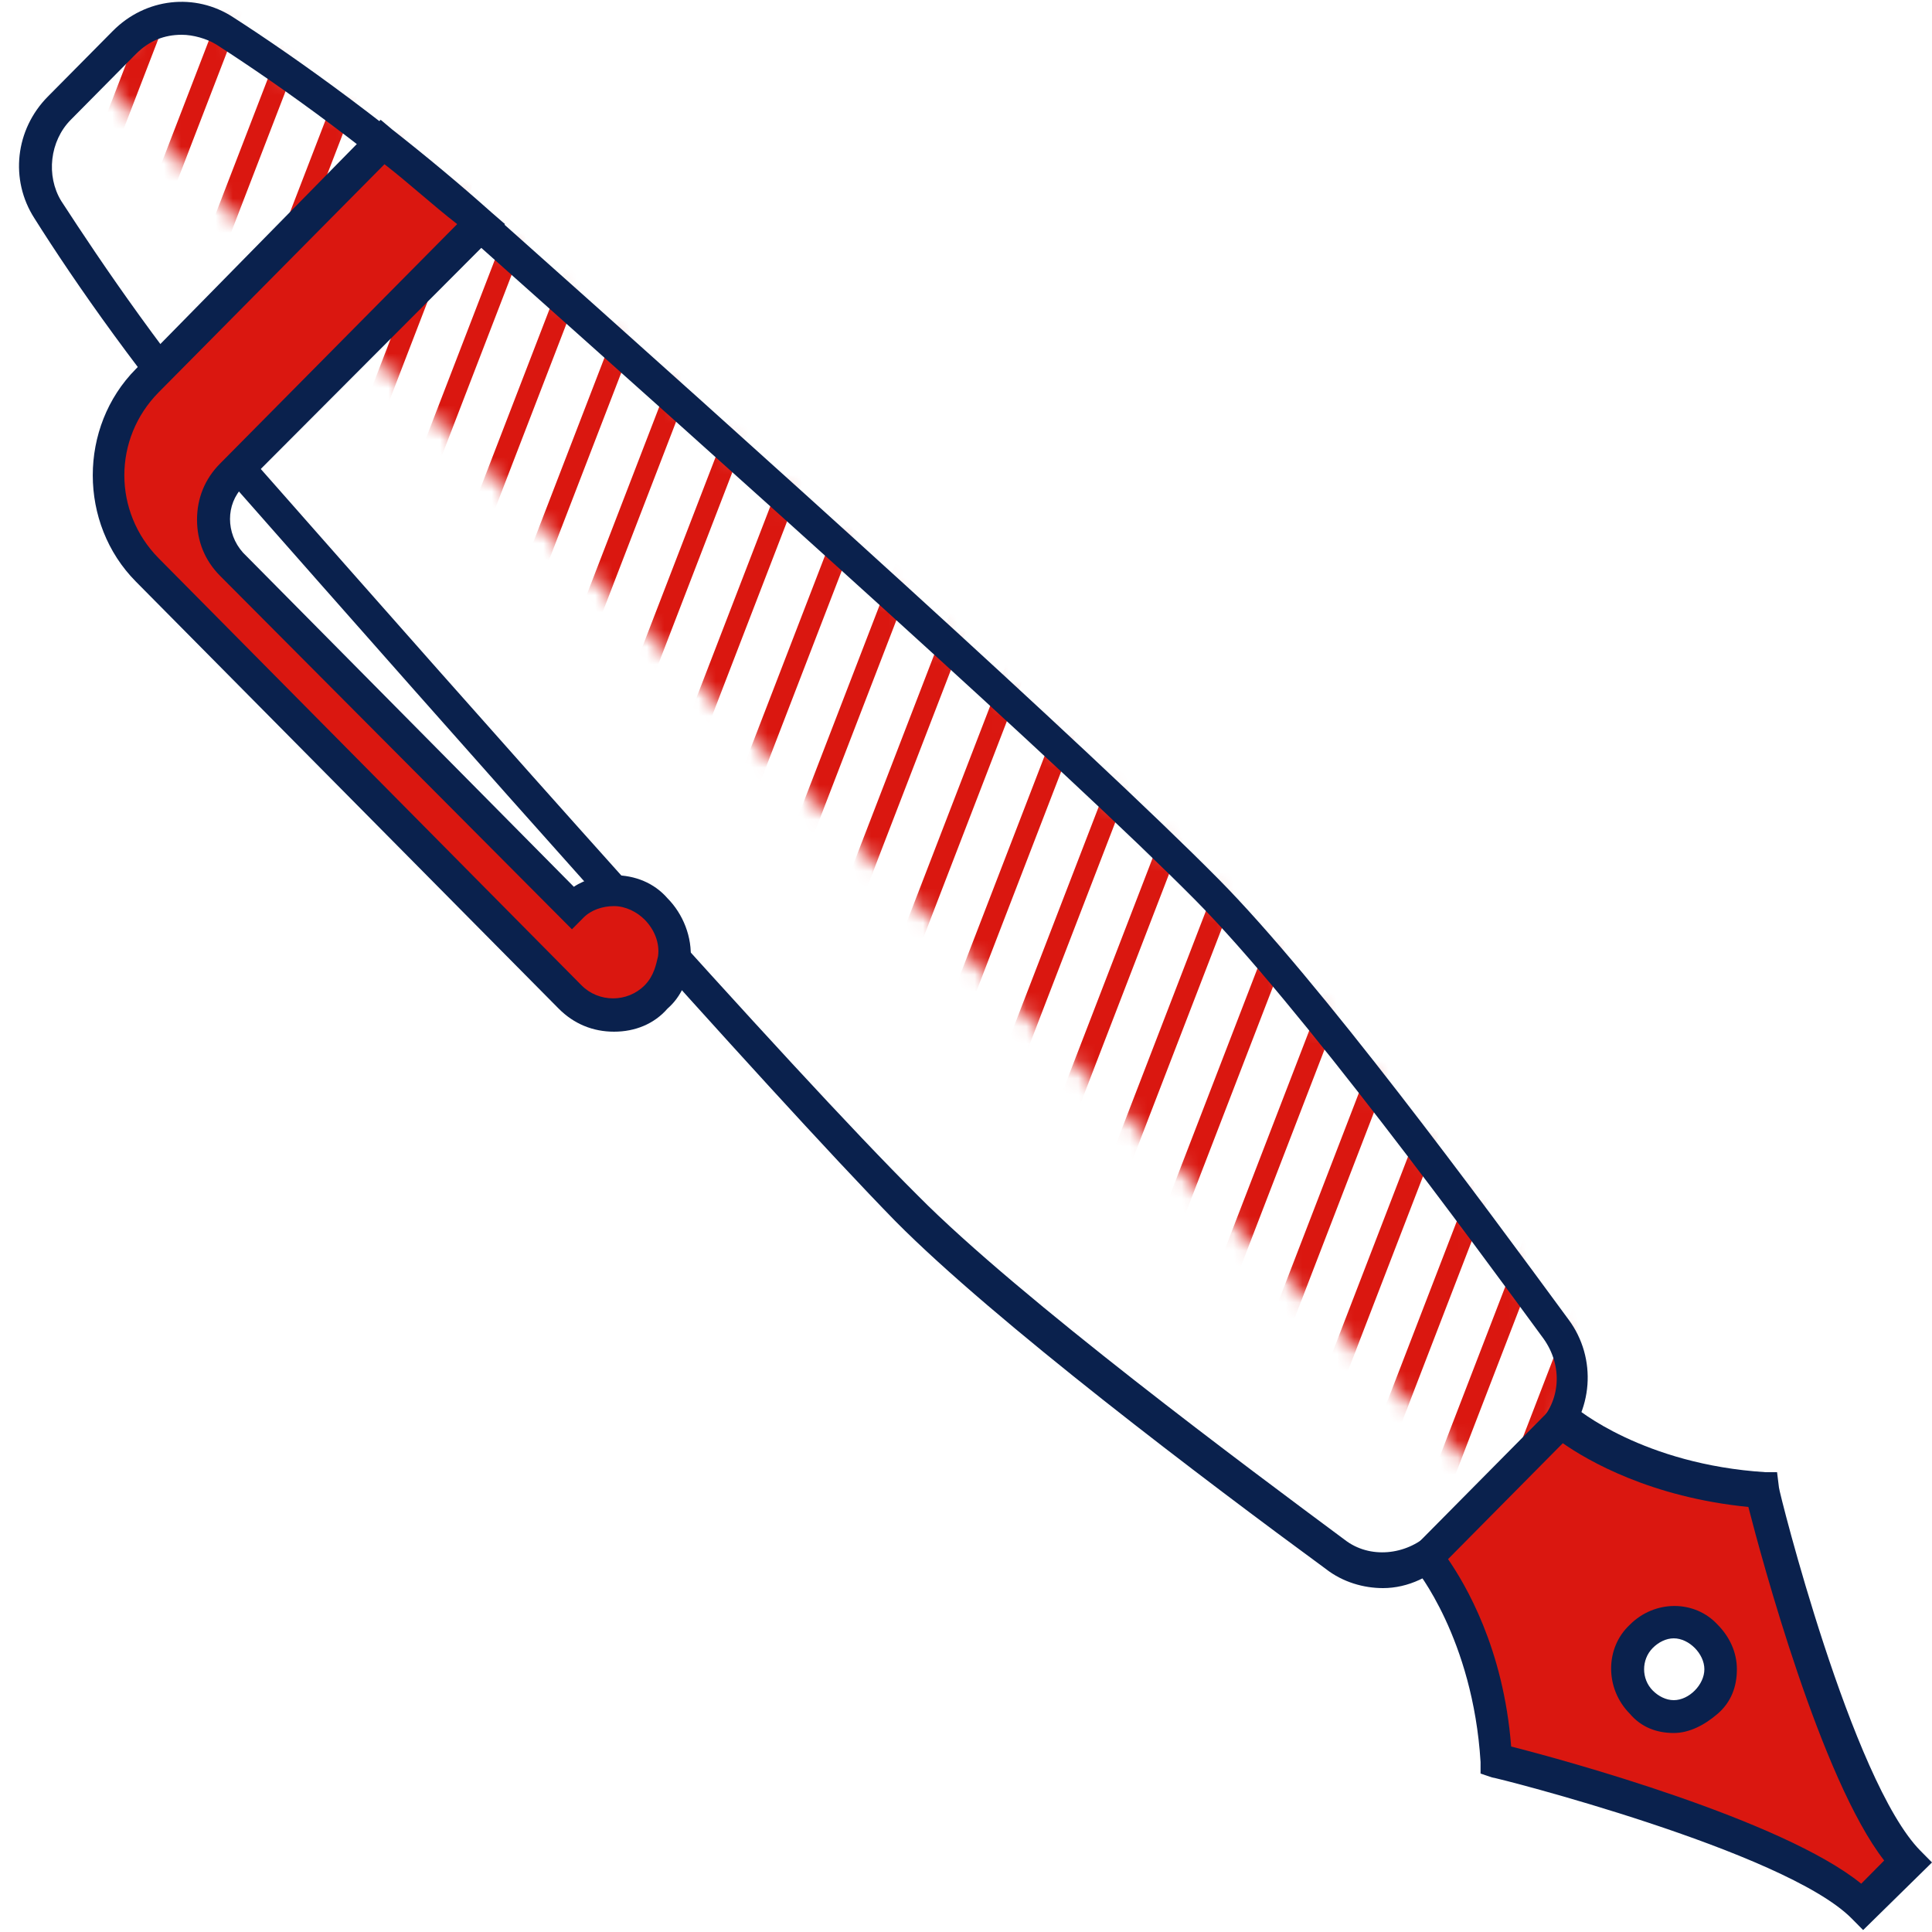 <svg width="112" height="112" viewBox="0 0 112 112" fill="none" xmlns="http://www.w3.org/2000/svg">
<g clip-path="url(#clip0_1893_22516)">
<mask id="mask0_1893_22516" style="mask-type:luminance" maskUnits="userSpaceOnUse" x="5" y="1" width="87" height="86">
<path d="M13.085 1.792C11.2 0.56 8.76 0.896 7.208 2.464L5.434 4.256L86.717 86.352L89.822 83.216C91.485 81.536 91.707 78.96 90.265 77.056C85.83 70.896 75.96 57.568 69.972 51.52C62.432 43.904 42.693 26.208 28.166 13.216C22.178 7.952 16.523 4.032 13.085 1.792Z" fill="white"/>
</mask>
<g mask="url(#mask0_1893_22516)">
<path d="M23.69 -83.377L-63.136 141.731L-62 142.178L24.827 -82.93L23.69 -83.377Z" fill="#DA1710"/>
<path d="M27.468 -82.094L-59.359 143.014L-58.222 143.462L28.604 -81.646L27.468 -82.094Z" fill="#DA1710"/>
<path d="M31.286 -80.915L-55.541 144.193L-54.404 144.641L32.422 -80.467L31.286 -80.915Z" fill="#DA1710"/>
<path d="M35.167 -79.59L-51.66 145.518L-50.523 145.965L36.303 -79.143L35.167 -79.59Z" fill="#DA1710"/>
<path d="M38.944 -78.307L-47.883 146.801L-46.746 147.248L40.081 -77.859L38.944 -78.307Z" fill="#DA1710"/>
<path d="M42.762 -77.127L-44.065 147.98L-42.928 148.428L43.898 -76.68L42.762 -77.127Z" fill="#DA1710"/>
<path d="M46.539 -75.844L-40.288 149.264L-39.151 149.711L47.676 -75.397L46.539 -75.844Z" fill="#DA1710"/>
<path d="M50.357 -74.665L-36.47 150.443L-35.333 150.891L51.494 -74.217L50.357 -74.665Z" fill="#DA1710"/>
<path d="M54.238 -73.34L-32.589 151.768L-31.452 152.215L55.374 -72.893L54.238 -73.34Z" fill="#DA1710"/>
<path d="M58.015 -72.057L-28.811 153.051L-27.675 153.498L59.152 -71.61L58.015 -72.057Z" fill="#DA1710"/>
<path d="M61.833 -70.878L-24.993 154.23L-23.857 154.677L62.97 -70.43L61.833 -70.878Z" fill="#DA1710"/>
<path d="M65.611 -69.594L-21.216 155.514L-20.079 155.961L66.747 -69.147L65.611 -69.594Z" fill="#DA1710"/>
<path d="M69.388 -68.311L-17.439 156.797L-16.302 157.245L70.525 -67.863L69.388 -68.311Z" fill="#DA1710"/>
<path d="M73.206 -67.131L-13.621 157.977L-12.484 158.424L74.343 -66.684L73.206 -67.131Z" fill="#DA1710"/>
<path d="M77.087 -65.807L-9.74 159.301L-8.603 159.748L78.223 -65.36L77.087 -65.807Z" fill="#DA1710"/>
<path d="M80.905 -64.628L-5.922 160.48L-4.785 160.927L82.041 -64.181L80.905 -64.628Z" fill="#DA1710"/>
<path d="M84.682 -63.345L-2.144 161.763L-1.008 162.211L85.819 -62.898L84.682 -63.345Z" fill="#DA1710"/>
<path d="M88.46 -62.061L1.633 163.047L2.77 163.494L89.597 -61.614L88.46 -62.061Z" fill="#DA1710"/>
<path d="M92.278 -60.882L5.451 164.226L6.588 164.673L93.415 -60.435L92.278 -60.882Z" fill="#DA1710"/>
<path d="M96.159 -59.558L9.332 165.55L10.469 165.998L97.295 -59.111L96.159 -59.558Z" fill="#DA1710"/>
<path d="M99.936 -58.274L13.109 166.834L14.246 167.281L101.073 -57.827L99.936 -58.274Z" fill="#DA1710"/>
<path d="M103.754 -57.095L16.927 168.013L18.064 168.46L104.891 -56.648L103.754 -57.095Z" fill="#DA1710"/>
<path d="M107.532 -55.811L20.705 169.297L21.841 169.744L108.668 -55.364L107.532 -55.811Z" fill="#DA1710"/>
<path d="M111.309 -54.528L24.482 170.58L25.619 171.028L112.446 -54.08L111.309 -54.528Z" fill="#DA1710"/>
<path d="M115.127 -53.348L28.3 171.76L29.437 172.207L116.263 -52.901L115.127 -53.348Z" fill="#DA1710"/>
<path d="M119.008 -52.024L32.181 173.084L33.318 173.531L120.144 -51.577L119.008 -52.024Z" fill="#DA1710"/>
<path d="M122.825 -50.845L35.999 174.263L37.135 174.71L123.962 -50.398L122.825 -50.845Z" fill="#DA1710"/>
<path d="M126.603 -49.561L39.776 175.547L40.913 175.994L127.74 -49.114L126.603 -49.561Z" fill="#DA1710"/>
<path d="M130.381 -48.278L43.554 176.83L44.691 177.277L131.517 -47.831L130.381 -48.278Z" fill="#DA1710"/>
<path d="M134.198 -47.099L47.372 178.009L48.508 178.456L135.335 -46.651L134.198 -47.099Z" fill="#DA1710"/>
<path d="M138.079 -45.775L51.253 179.333L52.389 179.78L139.216 -45.328L138.079 -45.775Z" fill="#DA1710"/>
<path d="M141.857 -44.491L55.03 180.617L56.167 181.064L142.994 -44.044L141.857 -44.491Z" fill="#DA1710"/>
<path d="M145.675 -43.312L58.848 181.796L59.985 182.243L146.811 -42.865L145.675 -43.312Z" fill="#DA1710"/>
<path d="M149.452 -42.028L62.626 183.08L63.762 183.527L150.589 -41.581L149.452 -42.028Z" fill="#DA1710"/>
<path d="M153.27 -40.849L66.443 184.259L67.58 184.706L154.407 -40.402L153.27 -40.849Z" fill="#DA1710"/>
<path d="M157.048 -39.566L70.221 185.542L71.358 185.99L158.184 -39.118L157.048 -39.566Z" fill="#DA1710"/>
<path d="M160.929 -38.241L74.102 186.867L75.238 187.314L162.065 -37.794L160.929 -38.241Z" fill="#DA1710"/>
<path d="M164.746 -37.062L77.919 188.046L79.056 188.493L165.883 -36.615L164.746 -37.062Z" fill="#DA1710"/>
<path d="M168.524 -35.778L81.697 189.33L82.834 189.777L169.661 -35.331L168.524 -35.778Z" fill="#DA1710"/>
<path d="M172.301 -34.495L85.475 190.613L86.611 191.06L173.438 -34.048L172.301 -34.495Z" fill="#DA1710"/>
<path d="M176.119 -33.316L89.293 191.792L90.429 192.24L177.256 -32.868L176.119 -33.316Z" fill="#DA1710"/>
</g>
<path d="M80.174 92.064C79.065 92.064 77.846 91.728 76.847 90.944C69.972 85.904 57.663 76.608 51.897 70.784C44.356 63.056 26.836 43.232 13.418 28C8.206 21.952 4.325 16.352 1.996 12.656C0.554 10.416 0.887 7.504 2.772 5.6L6.543 1.792C8.428 -0.112 11.311 -0.448 13.529 1.008C17.188 3.36 22.843 7.392 28.832 12.656C43.802 25.984 63.208 43.456 70.638 50.96C76.515 56.896 85.83 69.552 90.931 76.496C92.594 78.736 92.372 81.872 90.376 83.888L84.055 90.272C83.057 91.392 81.616 92.064 80.174 92.064ZM10.535 2.016C9.537 2.016 8.649 2.352 7.873 3.136L4.103 6.944C2.883 8.176 2.661 10.192 3.548 11.648C5.877 15.232 9.647 20.832 14.748 26.768C28.166 42 45.687 61.824 53.228 69.328C59.105 75.264 72.523 85.232 77.956 89.264C79.398 90.384 81.505 90.16 82.836 88.928L89.156 82.544C90.487 81.2 90.598 79.184 89.489 77.616C85.386 72.016 75.295 58.24 69.307 52.192C61.988 44.8 42.582 27.44 27.612 14.112C21.735 8.848 16.19 4.928 12.531 2.576C11.976 2.24 11.2 2.016 10.535 2.016Z" fill="#0A214D"/>
<path d="M90.598 82.32L82.725 90.272C82.725 90.272 86.273 94.416 86.828 102.032C86.828 102.032 103.905 106.4 108.119 110.544L110.78 107.856C106.566 103.6 102.352 86.352 102.352 86.352C94.59 85.904 90.598 82.32 90.598 82.32ZM98.915 98.672C97.917 99.68 96.142 99.68 95.144 98.672C94.146 97.664 94.146 95.872 95.144 94.864C96.142 93.856 97.917 93.856 98.915 94.864C99.913 95.872 99.913 97.664 98.915 98.672Z" fill="#DA1710"/>
<path d="M108.008 111.888L107.343 111.216C103.461 107.296 86.717 103.04 86.495 103.04L85.83 102.816V102.144C85.386 94.976 82.059 90.944 82.059 90.944L81.505 90.272L82.059 89.6L90.598 80.976L91.263 81.536C91.374 81.648 95.255 84.896 102.352 85.344H103.018L103.129 86.24C103.129 86.464 107.343 103.264 111.335 107.296L112 107.968L108.008 111.888ZM87.604 101.248C90.709 102.032 103.35 105.504 107.897 109.2L109.228 107.856C105.568 103.152 102.131 90.384 101.354 87.36C95.699 86.8 92.04 84.672 90.598 83.664L83.945 90.384C84.942 91.84 87.16 95.536 87.604 101.248ZM97.03 100.464C96.032 100.464 95.144 100.128 94.479 99.344C93.038 97.888 93.038 95.536 94.479 94.192C95.921 92.736 98.249 92.736 99.58 94.192C100.245 94.864 100.689 95.76 100.689 96.768C100.689 97.776 100.356 98.672 99.58 99.344C98.804 100.016 97.917 100.464 97.03 100.464ZM97.03 94.976C96.586 94.976 96.142 95.2 95.81 95.536C95.144 96.208 95.144 97.328 95.81 98C96.142 98.336 96.586 98.56 97.03 98.56C97.473 98.56 97.917 98.336 98.249 98C98.582 97.664 98.804 97.216 98.804 96.768C98.804 96.32 98.582 95.872 98.249 95.536C97.917 95.2 97.473 94.976 97.03 94.976Z" fill="#0A214D"/>
<path d="M22.178 8.288L9.204 21.28L8.539 21.952C5.544 24.976 5.544 29.904 8.539 32.928L32.491 57.12C32.491 57.12 32.935 57.568 33.156 57.792C34.598 59.248 36.816 59.248 38.146 57.792C38.812 57.12 39.145 56.336 39.145 55.552C39.255 54.544 38.923 53.536 38.146 52.752C37.481 52.08 36.594 51.744 35.707 51.744C34.82 51.744 33.933 52.08 33.267 52.64L13.418 32.704C11.976 31.248 11.976 29.008 13.418 27.552L13.861 27.104L27.834 12.992C25.948 11.2 23.952 9.632 22.178 8.288Z" fill="#DA1710"/>
<path d="M35.596 59.808C34.376 59.808 33.267 59.36 32.38 58.464L7.873 33.712C4.546 30.352 4.546 24.752 7.873 21.392L22.067 6.944L22.733 7.504C24.729 9.072 26.614 10.64 28.499 12.32L29.275 12.992L14.083 28.224C13.085 29.232 13.085 30.912 14.083 32.032L33.267 51.408C33.933 50.96 34.82 50.736 35.596 50.736C36.816 50.736 37.925 51.184 38.701 52.08C39.588 52.976 40.142 54.32 40.032 55.664C39.921 56.784 39.477 57.792 38.701 58.464C37.925 59.36 36.816 59.808 35.596 59.808ZM22.289 9.52L9.204 22.736C6.543 25.424 6.543 29.68 9.204 32.368L33.711 57.12C34.709 58.128 36.372 58.128 37.37 57.12C37.925 56.56 38.036 55.888 38.147 55.44C38.257 54.656 37.925 53.872 37.37 53.312C36.927 52.864 36.261 52.528 35.596 52.528C34.931 52.528 34.265 52.752 33.822 53.2L33.156 53.872L12.752 33.376C11.865 32.48 11.422 31.36 11.422 30.128C11.422 28.896 11.865 27.776 12.752 26.88L26.503 12.992C25.061 11.872 23.731 10.64 22.289 9.52Z" fill="#0A214D"/>
</g>
<defs>
<clipPath id="clip0_1893_22516">
<rect width="112" height="112" fill="white"/>
</clipPath>
</defs>
</svg>
